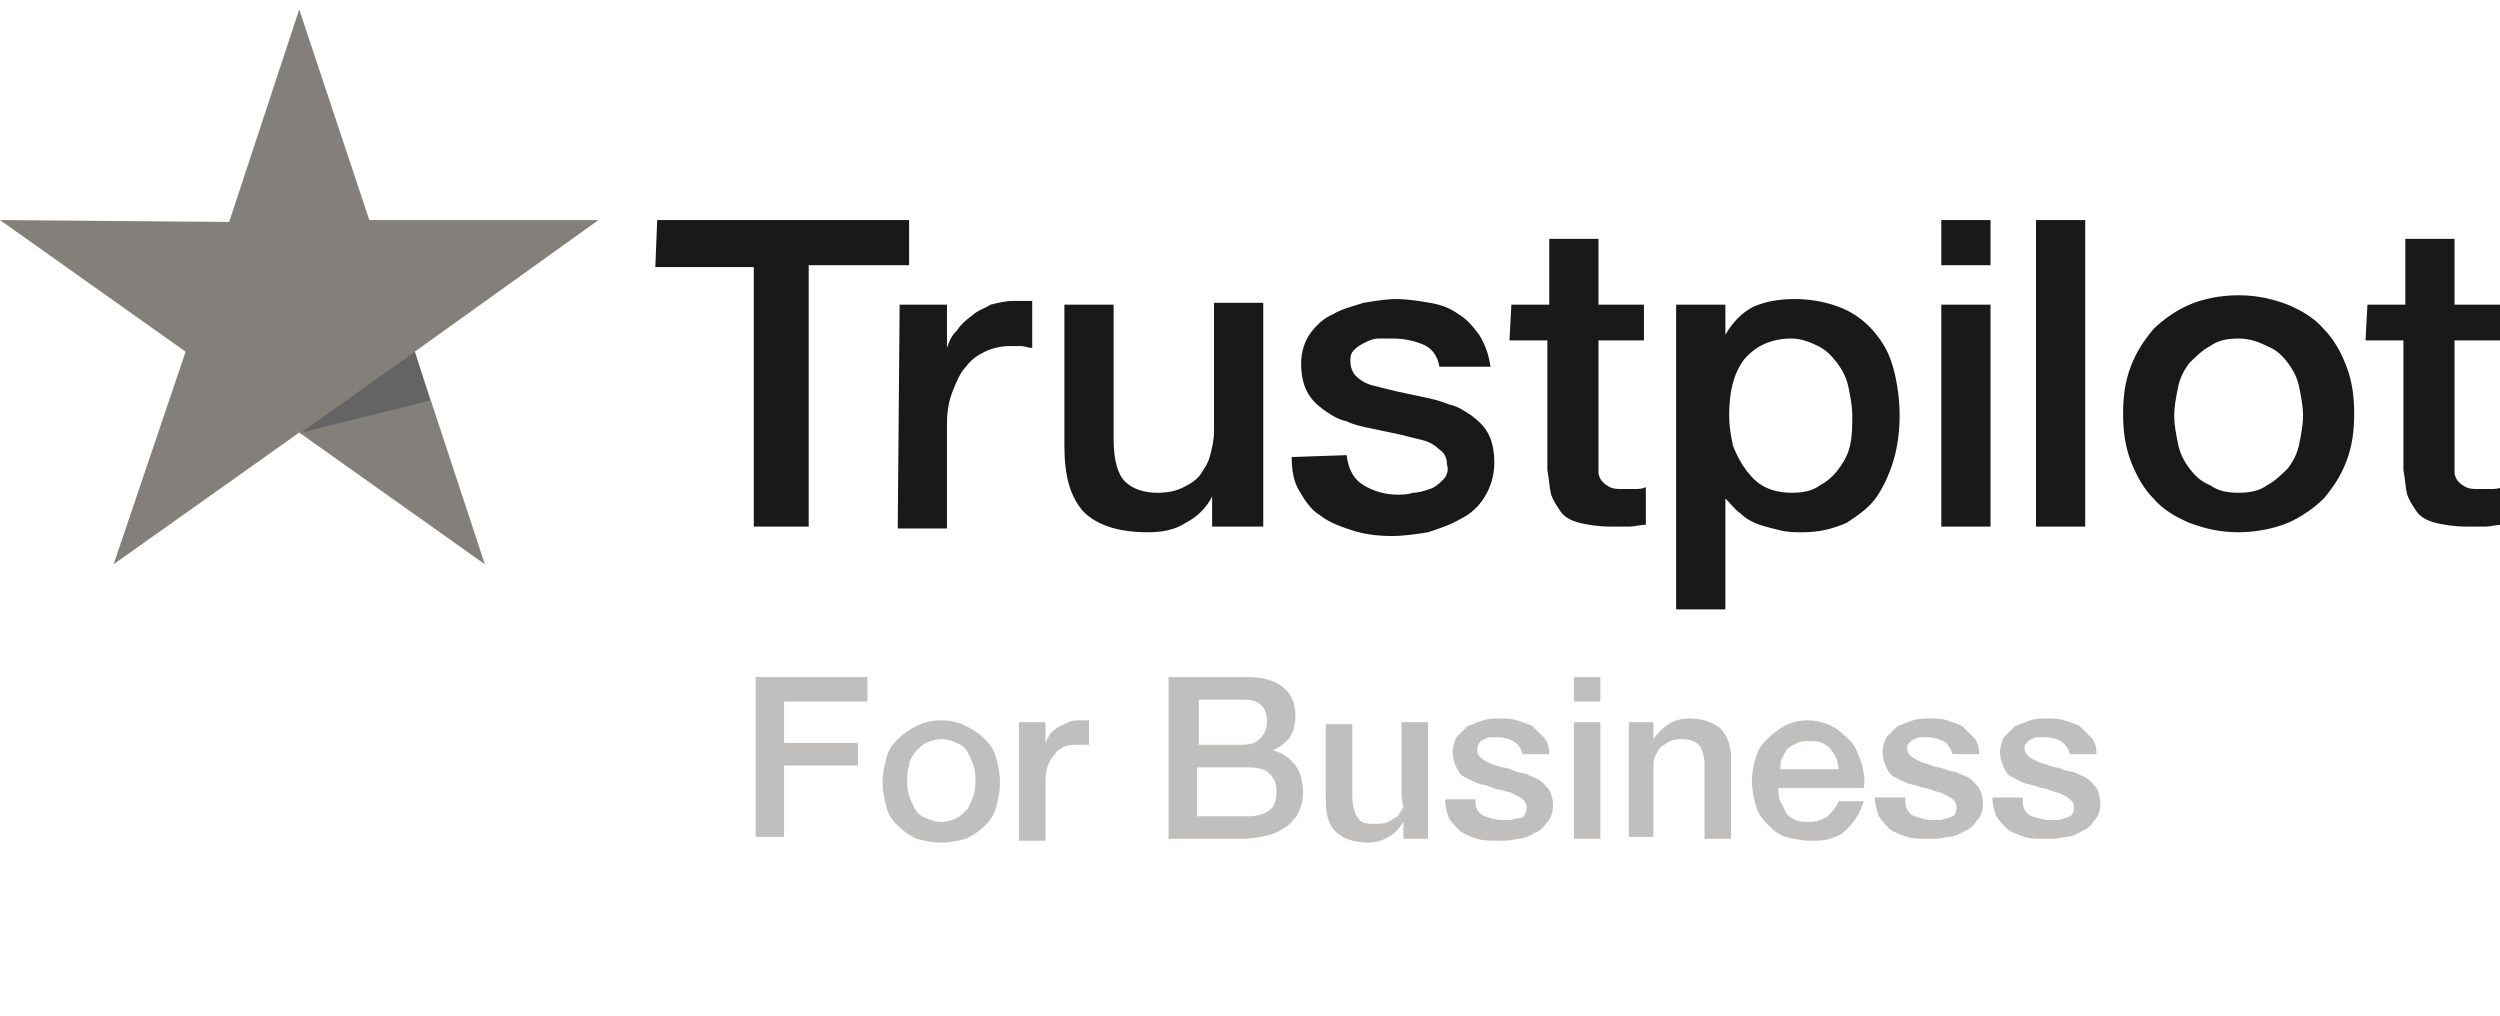 <svg xmlns="http://www.w3.org/2000/svg" fill="none" viewBox="0 0 128 52" height="52" width="128">
<g clip-path="url(#clip0_3113_924)">
<path fill="#1A1919" d="M33.649 11.267H46.546V13.578H41.406V26.963H38.594V13.674H33.552L33.649 11.267ZM46.061 15.6H48.485V17.815C48.582 17.526 48.679 17.237 48.97 16.948C49.164 16.659 49.455 16.37 49.746 16.178C50.037 15.889 50.425 15.793 50.715 15.6C51.103 15.504 51.491 15.407 51.879 15.407H52.849V17.815C52.655 17.815 52.461 17.718 52.267 17.718H51.685C51.297 17.718 50.812 17.815 50.425 18.007C50.037 18.2 49.746 18.392 49.455 18.778C49.164 19.067 48.97 19.548 48.776 20.03C48.582 20.511 48.485 21.089 48.485 21.667V27.059H45.964L46.061 15.6ZM64.582 26.963H62.061V25.422C61.77 26 61.285 26.481 60.703 26.77C60.121 27.155 59.443 27.252 58.764 27.252C57.212 27.252 56.146 26.867 55.467 26.192C54.788 25.422 54.497 24.363 54.497 22.822V15.6H57.018V22.533C57.018 23.496 57.212 24.267 57.6 24.652C57.988 25.037 58.57 25.23 59.249 25.23C59.831 25.23 60.218 25.133 60.606 24.941C60.994 24.748 61.285 24.555 61.479 24.267C61.673 23.978 61.867 23.689 61.964 23.304C62.061 22.919 62.158 22.533 62.158 22.052V15.504H64.679V26.963H64.582ZM68.946 23.304C69.043 24.074 69.334 24.555 69.818 24.844C70.303 25.133 70.885 25.326 71.564 25.326C71.758 25.326 72.049 25.326 72.34 25.23C72.63 25.23 72.921 25.133 73.212 25.037C73.503 24.941 73.697 24.748 73.891 24.555C74.085 24.363 74.182 24.074 74.085 23.785C74.085 23.496 73.988 23.207 73.697 23.015C73.503 22.822 73.212 22.63 72.825 22.533L71.661 22.244C71.176 22.148 70.788 22.052 70.303 21.956C69.818 21.859 69.334 21.763 68.946 21.57C68.461 21.474 68.073 21.185 67.782 20.992C67.394 20.704 67.103 20.415 66.909 20.03C66.715 19.644 66.618 19.163 66.618 18.585C66.618 18.007 66.812 17.43 67.103 17.044C67.394 16.659 67.782 16.274 68.267 16.081C68.752 15.793 69.237 15.696 69.818 15.504C70.4 15.407 70.982 15.311 71.467 15.311C72.049 15.311 72.63 15.407 73.212 15.504C73.794 15.6 74.279 15.793 74.667 16.081C75.152 16.37 75.443 16.756 75.734 17.141C76.025 17.622 76.218 18.104 76.315 18.778H73.697C73.6 18.2 73.309 17.815 72.825 17.622C72.34 17.43 71.855 17.333 71.273 17.333H70.594C70.303 17.333 70.109 17.43 69.915 17.526C69.721 17.622 69.528 17.718 69.334 17.911C69.14 18.104 69.14 18.296 69.14 18.489C69.14 18.778 69.237 19.067 69.43 19.259C69.624 19.452 69.915 19.644 70.303 19.741L71.467 20.03C71.952 20.126 72.34 20.222 72.825 20.319C73.309 20.415 73.697 20.511 74.182 20.704C74.667 20.8 75.055 21.089 75.346 21.281C75.734 21.57 76.025 21.859 76.218 22.244C76.412 22.63 76.509 23.111 76.509 23.689C76.509 24.363 76.315 24.941 76.025 25.422C75.734 25.904 75.346 26.289 74.764 26.578C74.279 26.867 73.697 27.059 73.115 27.252C72.534 27.348 71.855 27.444 71.273 27.444C70.497 27.444 69.818 27.348 69.237 27.155C68.655 26.963 68.073 26.77 67.588 26.385C67.103 26.096 66.812 25.615 66.521 25.133C66.231 24.652 66.134 24.074 66.134 23.4L68.946 23.304ZM77.382 15.6H79.322V12.23H81.843V15.6H84.17V17.43H81.843V24.17C81.843 24.363 81.94 24.555 82.037 24.652C82.134 24.748 82.231 24.844 82.424 24.941C82.618 25.037 82.812 25.037 83.103 25.037H83.685C83.879 25.037 84.073 25.037 84.267 24.941V26.867C83.976 26.867 83.685 26.963 83.394 26.963H82.521C81.843 26.963 81.261 26.867 80.873 26.77C80.485 26.674 80.097 26.481 79.903 26.192C79.709 25.904 79.515 25.615 79.418 25.326C79.322 24.941 79.321 24.555 79.225 24.074V17.43H77.285L77.382 15.6ZM85.915 15.6H88.34V17.141C88.728 16.467 89.212 15.985 89.794 15.696C90.473 15.407 91.152 15.311 91.927 15.311C92.8 15.311 93.673 15.504 94.352 15.793C95.031 16.081 95.612 16.563 96 17.044C96.485 17.622 96.776 18.2 96.97 18.97C97.164 19.741 97.261 20.511 97.261 21.281C97.261 22.052 97.164 22.822 96.97 23.496C96.776 24.17 96.485 24.844 96.097 25.422C95.709 26 95.127 26.385 94.546 26.77C93.867 27.059 93.188 27.252 92.315 27.252C91.927 27.252 91.54 27.252 91.152 27.155C90.764 27.059 90.376 26.963 90.085 26.867C89.794 26.77 89.406 26.578 89.115 26.289C88.825 26.096 88.63 25.807 88.34 25.518V31.2H85.818V15.6H85.915ZM94.837 21.281C94.837 20.8 94.74 20.319 94.643 19.837C94.546 19.355 94.352 18.97 94.061 18.585C93.77 18.2 93.479 17.911 93.091 17.718C92.703 17.526 92.218 17.333 91.734 17.333C90.667 17.333 89.891 17.718 89.309 18.392C88.728 19.163 88.534 20.126 88.534 21.281C88.534 21.859 88.63 22.341 88.728 22.822C88.921 23.304 89.115 23.689 89.406 24.074C89.697 24.459 89.988 24.748 90.376 24.941C90.764 25.133 91.249 25.23 91.734 25.23C92.315 25.23 92.8 25.133 93.188 24.844C93.576 24.652 93.964 24.267 94.158 23.978C94.449 23.593 94.643 23.207 94.74 22.726C94.837 22.244 94.837 21.763 94.837 21.281ZM99.394 11.267H101.915V13.578H99.394V11.267ZM99.394 15.6H101.915V26.963H99.394V15.6ZM104.243 11.267H106.764V26.963H104.243V11.267ZM114.618 27.252C113.649 27.252 112.873 27.059 112.097 26.77C111.418 26.481 110.74 26.096 110.255 25.518C109.77 25.037 109.382 24.363 109.091 23.593C108.8 22.822 108.703 22.052 108.703 21.185C108.703 20.319 108.8 19.548 109.091 18.778C109.382 18.007 109.77 17.43 110.255 16.852C110.74 16.37 111.418 15.889 112.097 15.6C112.776 15.311 113.649 15.118 114.618 15.118C115.588 15.118 116.364 15.311 117.14 15.6C117.818 15.889 118.497 16.274 118.982 16.852C119.467 17.333 119.855 18.007 120.146 18.778C120.437 19.548 120.534 20.319 120.534 21.185C120.534 22.052 120.437 22.822 120.146 23.593C119.855 24.363 119.467 24.941 118.982 25.518C118.497 26 117.818 26.481 117.14 26.77C116.461 27.059 115.491 27.252 114.618 27.252ZM114.618 25.23C115.2 25.23 115.685 25.133 116.073 24.844C116.461 24.652 116.849 24.267 117.14 23.978C117.431 23.593 117.624 23.207 117.721 22.726C117.818 22.244 117.915 21.763 117.915 21.281C117.915 20.8 117.818 20.319 117.721 19.837C117.624 19.355 117.431 18.97 117.14 18.585C116.849 18.2 116.558 17.911 116.073 17.718C115.685 17.526 115.2 17.333 114.618 17.333C114.037 17.333 113.552 17.43 113.164 17.718C112.776 17.911 112.388 18.296 112.097 18.585C111.806 18.97 111.612 19.355 111.515 19.837C111.418 20.319 111.321 20.8 111.321 21.281C111.321 21.763 111.418 22.244 111.515 22.726C111.612 23.207 111.806 23.593 112.097 23.978C112.388 24.363 112.679 24.652 113.164 24.844C113.552 25.133 114.037 25.23 114.618 25.23ZM121.212 15.6H123.152V12.23H125.673V15.6H128V17.43H125.673V24.17C125.673 24.363 125.77 24.555 125.867 24.652C125.964 24.748 126.061 24.844 126.255 24.941C126.449 25.037 126.643 25.037 126.934 25.037H127.515C127.709 25.037 127.903 25.037 128.097 24.941V26.867C127.806 26.867 127.515 26.963 127.224 26.963H126.352C125.673 26.963 125.091 26.867 124.703 26.77C124.315 26.674 123.928 26.481 123.734 26.192C123.54 25.904 123.346 25.615 123.249 25.326C123.152 24.941 123.152 24.555 123.055 24.074V17.43H121.115L121.212 15.6Z"></path>
<path fill="#83807C" d="M30.642 11.267H18.909L15.321 0.481L11.733 11.363L0 11.267L9.503 18.007L5.818 28.889L15.321 22.148L24.824 28.889L21.236 18.007L30.642 11.267Z"></path>
<path fill="#656464" d="M22.012 20.511L21.236 18.007L15.418 22.148L22.012 20.511Z"></path>
<path fill="#83807C" d="M38.691 34.667H44.412V35.919H40.145V38.037H43.927V39.193H40.145V42.852H38.691V34.667ZM48.194 43.141C47.709 43.141 47.321 43.044 46.933 42.948C46.545 42.756 46.255 42.563 45.964 42.274C45.673 41.985 45.479 41.696 45.382 41.311C45.285 40.926 45.188 40.541 45.188 40.059C45.188 39.578 45.285 39.193 45.382 38.807C45.479 38.422 45.673 38.133 45.964 37.844C46.255 37.556 46.545 37.363 46.933 37.17C47.321 36.978 47.709 36.882 48.194 36.882C48.679 36.882 49.067 36.978 49.455 37.17C49.842 37.363 50.133 37.556 50.424 37.844C50.715 38.133 50.909 38.422 51.006 38.807C51.103 39.193 51.2 39.578 51.2 40.059C51.2 40.541 51.103 40.926 51.006 41.311C50.909 41.696 50.715 41.985 50.424 42.274C50.133 42.563 49.842 42.756 49.455 42.948C49.067 43.044 48.679 43.141 48.194 43.141ZM48.194 42.082C48.485 42.082 48.776 41.985 48.97 41.889C49.164 41.793 49.358 41.6 49.551 41.407C49.648 41.215 49.745 41.022 49.842 40.733C49.939 40.444 49.939 40.252 49.939 39.963C49.939 39.674 49.939 39.482 49.842 39.193C49.745 38.904 49.648 38.711 49.551 38.519C49.455 38.326 49.261 38.133 48.97 38.037C48.776 37.941 48.485 37.844 48.194 37.844C47.903 37.844 47.612 37.941 47.418 38.037C47.224 38.133 47.03 38.326 46.836 38.519C46.739 38.711 46.545 38.904 46.545 39.193C46.449 39.482 46.449 39.674 46.449 39.963C46.449 40.252 46.449 40.444 46.545 40.733C46.642 41.022 46.739 41.215 46.836 41.407C46.933 41.6 47.127 41.793 47.418 41.889C47.612 41.985 47.903 42.082 48.194 42.082ZM52.267 36.978H53.527V38.133C53.527 37.941 53.624 37.844 53.721 37.652C53.818 37.459 54.012 37.363 54.109 37.267L54.691 36.978C54.885 36.882 55.079 36.882 55.273 36.882H55.758V38.133H55.176C54.982 38.133 54.691 38.133 54.497 38.23C54.303 38.326 54.109 38.422 54.012 38.615C53.818 38.807 53.721 39 53.624 39.289C53.527 39.578 53.527 39.867 53.527 40.156V43.044H52.17V36.978H52.267ZM61.285 38.133H63.612C64 38.133 64.291 38.037 64.485 37.844C64.679 37.652 64.873 37.363 64.873 36.978C64.873 36.593 64.776 36.304 64.582 36.111C64.388 35.919 64.097 35.822 63.709 35.822H61.382V38.133H61.285ZM59.83 34.667H63.903C64.679 34.667 65.261 34.859 65.648 35.148C66.133 35.533 66.327 36.015 66.327 36.689C66.327 37.074 66.23 37.459 66.036 37.748C65.842 38.037 65.552 38.23 65.164 38.422C65.648 38.519 66.036 38.807 66.327 39.193C66.618 39.578 66.715 40.059 66.715 40.637C66.715 40.926 66.618 41.311 66.521 41.504C66.424 41.793 66.23 41.985 65.939 42.274C65.648 42.467 65.358 42.659 64.97 42.756C64.582 42.852 64.097 42.948 63.612 42.948H59.83V34.667ZM61.285 41.793H63.903C64.388 41.793 64.679 41.696 64.97 41.504C65.261 41.311 65.358 40.926 65.358 40.541C65.358 40.156 65.261 39.867 64.97 39.578C64.776 39.385 64.388 39.289 63.903 39.289H61.285V41.793ZM73.115 42.948H71.855V42.082C71.661 42.37 71.467 42.659 71.079 42.852C70.788 43.044 70.4 43.141 70.109 43.141C69.333 43.141 68.751 42.948 68.364 42.563C67.976 42.178 67.879 41.6 67.879 40.83V37.074H69.236V40.733C69.236 41.215 69.333 41.6 69.527 41.889C69.721 42.178 70.012 42.178 70.4 42.178C70.691 42.178 70.885 42.178 71.079 42.082C71.273 41.985 71.37 41.889 71.564 41.793C71.661 41.6 71.758 41.504 71.855 41.311C71.758 40.926 71.758 40.637 71.758 40.444V36.978H73.115V42.948ZM75.539 41.022C75.539 41.407 75.733 41.696 76.024 41.793C76.315 41.889 76.606 41.985 76.897 41.985H77.285C77.479 41.985 77.576 41.889 77.77 41.889C77.964 41.889 78.061 41.793 78.061 41.696C78.158 41.6 78.158 41.407 78.158 41.311C78.158 41.119 78.061 41.022 77.964 40.926C77.867 40.83 77.673 40.733 77.479 40.637C77.285 40.541 77.091 40.541 76.897 40.444C76.703 40.444 76.412 40.348 76.218 40.252C75.927 40.156 75.733 40.156 75.539 40.059L74.958 39.77C74.764 39.674 74.667 39.482 74.57 39.289C74.473 39.096 74.376 38.807 74.376 38.519C74.376 38.23 74.473 37.941 74.57 37.748L75.151 37.17C75.442 37.074 75.636 36.978 75.927 36.882C76.218 36.785 76.509 36.785 76.8 36.785C77.091 36.785 77.382 36.785 77.673 36.882C77.964 36.978 78.255 37.074 78.448 37.17L79.03 37.748C79.224 37.941 79.321 38.23 79.321 38.615H77.964C77.867 38.326 77.77 38.133 77.479 37.941C77.285 37.844 76.994 37.748 76.703 37.748H76.412C76.315 37.748 76.121 37.748 76.024 37.844C75.927 37.844 75.83 37.941 75.733 38.037C75.636 38.23 75.636 38.326 75.636 38.422C75.636 38.615 75.733 38.711 75.83 38.807C75.927 38.904 76.121 39 76.315 39.096C76.509 39.193 76.703 39.193 76.897 39.289C77.091 39.289 77.382 39.385 77.576 39.482C77.77 39.578 78.061 39.578 78.254 39.674C78.448 39.77 78.739 39.867 78.836 39.963C79.03 40.059 79.127 40.252 79.321 40.444C79.418 40.637 79.515 40.926 79.515 41.215C79.515 41.6 79.418 41.889 79.224 42.082C79.03 42.37 78.836 42.563 78.546 42.659C78.254 42.852 77.964 42.948 77.673 42.948C77.382 43.044 76.994 43.044 76.703 43.044C76.315 43.044 75.927 43.044 75.636 42.948C75.346 42.852 75.055 42.756 74.764 42.563C74.57 42.37 74.376 42.178 74.182 41.889C74.085 41.6 73.988 41.311 73.988 40.926H75.539V41.022ZM80.582 34.667H81.939V35.919H80.582V34.667ZM80.582 36.978H81.939V42.948H80.582V36.978ZM83.394 36.978H84.655V37.844C84.849 37.556 85.139 37.267 85.43 37.074C85.721 36.882 86.109 36.785 86.497 36.785C87.176 36.785 87.661 36.978 88.049 37.267C88.436 37.652 88.63 38.133 88.63 38.807V42.948H87.273V39.193C87.273 38.711 87.176 38.422 86.982 38.133C86.788 37.941 86.497 37.844 86.109 37.844C85.915 37.844 85.721 37.844 85.527 37.941C85.333 38.037 85.236 38.133 85.042 38.23C84.945 38.326 84.849 38.519 84.751 38.711C84.655 38.904 84.655 39.096 84.655 39.289V42.852H83.394V36.978ZM94.158 39.482C94.158 39.289 94.061 39.096 94.061 38.904C93.964 38.711 93.867 38.519 93.77 38.422C93.673 38.23 93.479 38.133 93.285 38.037C93.091 37.941 92.897 37.941 92.703 37.941C92.509 37.941 92.218 37.941 92.024 38.037C91.83 38.133 91.636 38.23 91.539 38.326C91.442 38.422 91.346 38.615 91.249 38.807C91.151 39 91.151 39.193 91.151 39.385H94.158V39.482ZM91.055 40.348C91.055 40.541 91.055 40.83 91.151 41.022L91.442 41.6C91.539 41.793 91.733 41.889 91.927 41.985C92.121 42.082 92.412 42.082 92.606 42.082C92.994 42.082 93.285 41.985 93.576 41.793C93.77 41.6 93.964 41.407 94.158 41.022H95.418C95.321 41.311 95.224 41.6 95.03 41.889C94.836 42.178 94.642 42.37 94.448 42.563C94.254 42.756 93.964 42.852 93.673 42.948C93.382 43.044 93.091 43.044 92.703 43.044C92.218 43.044 91.83 42.948 91.442 42.852C91.055 42.756 90.764 42.467 90.473 42.178C90.182 41.889 89.988 41.6 89.891 41.215C89.794 40.83 89.697 40.444 89.697 39.963C89.697 39.578 89.794 39.096 89.891 38.807C89.988 38.422 90.182 38.133 90.473 37.844C90.764 37.556 91.055 37.363 91.346 37.17C91.733 36.978 92.121 36.882 92.509 36.882C92.994 36.882 93.382 36.978 93.77 37.17C94.158 37.363 94.448 37.652 94.739 37.941C95.03 38.23 95.127 38.615 95.321 39.096C95.418 39.482 95.515 39.963 95.418 40.348H91.055ZM97.552 41.022C97.552 41.407 97.746 41.696 98.036 41.793C98.327 41.889 98.618 41.985 98.909 41.985H99.297C99.491 41.985 99.588 41.889 99.782 41.889C99.879 41.793 100.073 41.793 100.073 41.696C100.17 41.6 100.17 41.407 100.17 41.311C100.17 41.119 100.073 41.022 99.976 40.926C99.879 40.83 99.685 40.733 99.491 40.637C99.297 40.541 99.103 40.541 98.909 40.444C98.715 40.348 98.424 40.348 98.23 40.252C97.939 40.156 97.746 40.156 97.552 40.059L96.97 39.77C96.776 39.674 96.679 39.482 96.582 39.289C96.485 39.096 96.388 38.807 96.388 38.519C96.388 38.23 96.485 37.941 96.582 37.748L97.164 37.17C97.454 37.074 97.648 36.978 97.939 36.882C98.23 36.785 98.521 36.785 98.812 36.785C99.103 36.785 99.394 36.785 99.685 36.882C99.976 36.978 100.267 37.074 100.461 37.17L101.042 37.748C101.236 37.941 101.333 38.23 101.333 38.615H99.976C99.879 38.326 99.782 38.133 99.491 37.941C99.297 37.844 99.006 37.748 98.715 37.748H98.424C98.327 37.748 98.133 37.748 98.036 37.844C97.939 37.844 97.842 37.941 97.746 38.037C97.648 38.133 97.648 38.23 97.648 38.326C97.648 38.519 97.746 38.615 97.842 38.711C97.939 38.807 98.133 38.904 98.327 39C98.521 39.096 98.715 39.096 98.909 39.193C99.103 39.289 99.394 39.289 99.588 39.385C99.782 39.482 100.073 39.482 100.267 39.578C100.461 39.674 100.752 39.77 100.848 39.867C101.042 39.963 101.139 40.156 101.333 40.348C101.43 40.541 101.527 40.83 101.527 41.119C101.527 41.504 101.43 41.793 101.236 41.985C101.042 42.274 100.848 42.467 100.558 42.563C100.267 42.756 99.976 42.852 99.685 42.852C99.394 42.948 99.006 42.948 98.715 42.948C98.327 42.948 97.939 42.948 97.648 42.852C97.358 42.756 97.067 42.659 96.776 42.467C96.582 42.274 96.388 42.082 96.194 41.793C96.097 41.504 96 41.215 96 40.83H97.552V41.022ZM103.564 41.022C103.564 41.407 103.758 41.696 104.048 41.793C104.339 41.889 104.63 41.985 104.921 41.985H105.309C105.503 41.985 105.6 41.889 105.794 41.889C105.891 41.793 106.085 41.793 106.085 41.696C106.182 41.6 106.182 41.407 106.182 41.311C106.182 41.119 106.085 41.022 105.988 40.926C105.891 40.83 105.697 40.733 105.503 40.637C105.309 40.541 105.115 40.541 104.921 40.444C104.727 40.348 104.436 40.348 104.242 40.252C103.952 40.156 103.758 40.156 103.564 40.059L102.982 39.77C102.788 39.674 102.691 39.482 102.594 39.289C102.497 39.096 102.4 38.807 102.4 38.519C102.4 38.23 102.497 37.941 102.594 37.748L103.176 37.17C103.467 37.074 103.661 36.978 103.952 36.882C104.242 36.785 104.533 36.785 104.824 36.785C105.115 36.785 105.406 36.785 105.697 36.882C105.988 36.978 106.279 37.074 106.473 37.17L107.055 37.748C107.248 37.941 107.345 38.23 107.345 38.615H105.988C105.891 38.326 105.794 38.133 105.503 37.941C105.309 37.844 105.018 37.748 104.727 37.748H104.436C104.339 37.748 104.145 37.748 104.048 37.844C103.952 37.844 103.855 37.941 103.758 38.037C103.661 38.133 103.661 38.23 103.661 38.326C103.661 38.519 103.758 38.615 103.855 38.711C103.952 38.807 104.145 38.904 104.339 39C104.533 39.096 104.727 39.096 104.921 39.193C105.115 39.289 105.406 39.289 105.6 39.385C105.794 39.482 106.085 39.482 106.279 39.578C106.473 39.674 106.764 39.77 106.861 39.867C107.055 39.963 107.152 40.156 107.345 40.348C107.442 40.541 107.539 40.83 107.539 41.119C107.539 41.504 107.442 41.793 107.248 41.985C107.055 42.274 106.861 42.467 106.57 42.563C106.279 42.756 105.988 42.852 105.697 42.852C105.406 42.948 105.018 42.948 104.727 42.948C104.339 42.948 103.952 42.948 103.661 42.852C103.37 42.756 103.079 42.659 102.788 42.467C102.594 42.274 102.4 42.082 102.206 41.793C102.109 41.504 102.012 41.215 102.012 40.83H103.564V41.022Z" opacity="0.5"></path>
</g>
<defs>
<clipPath id="clip0_3113_924">
<rect fill="white" height="52" width="128"></rect>
</clipPath>
</defs>
</svg>
